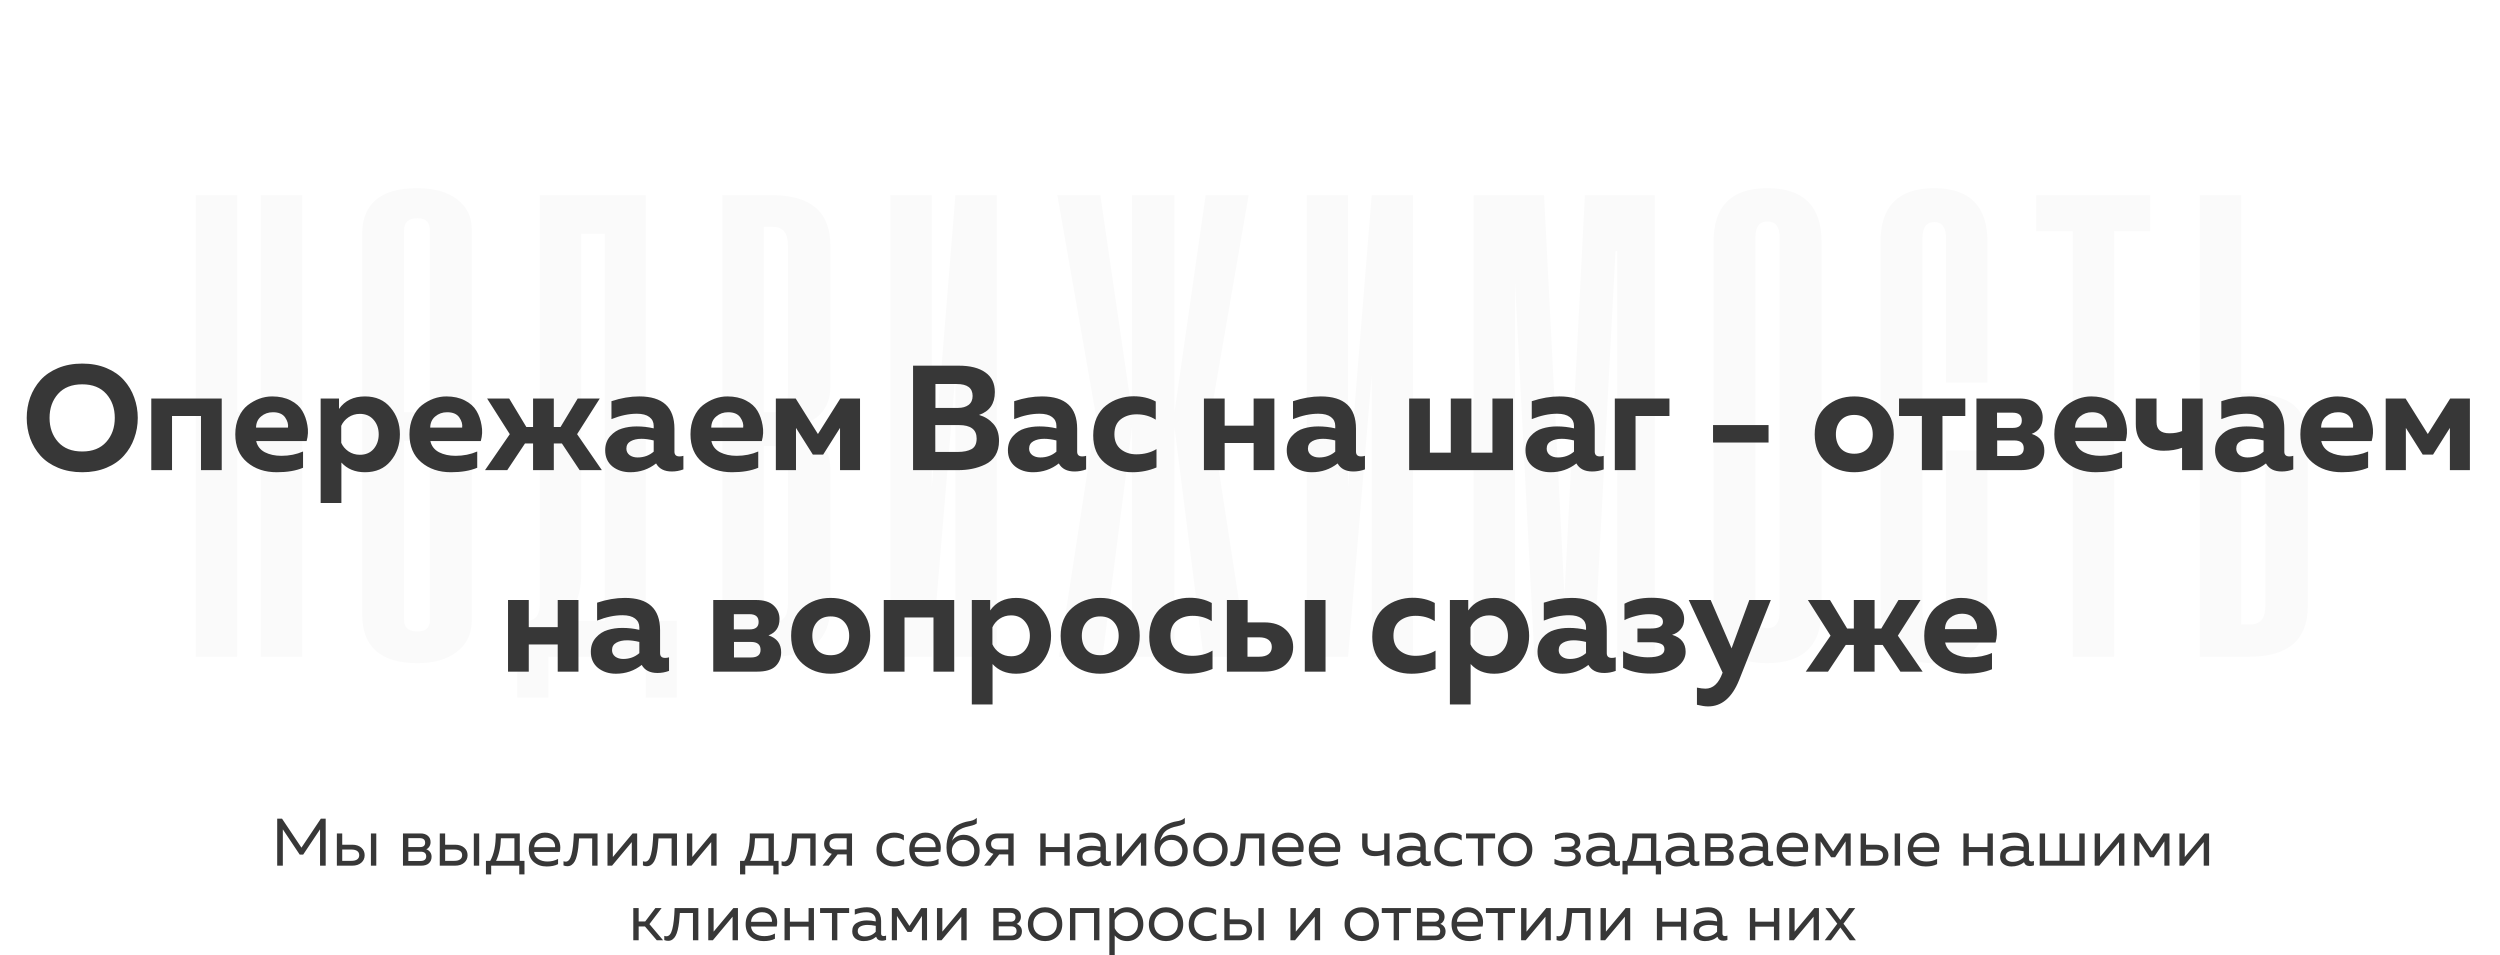 <?xml version="1.0" encoding="UTF-8"?> <svg xmlns="http://www.w3.org/2000/svg" width="335" height="128" viewBox="0 0 335 128" fill="none"> <path d="M34.944 88V60.352H31.776V88H26.232V26.152H31.776V55.168H34.944V26.152H40.488V88H34.944ZM57.605 61.72H63.221V83.104C63.221 84.928 62.549 86.344 61.205 87.352C59.909 88.36 58.157 88.864 55.949 88.864C51.005 88.864 48.533 86.68 48.533 82.312V31.336C48.533 29.368 49.133 27.856 50.333 26.8C51.581 25.744 53.429 25.216 55.877 25.216C58.181 25.216 59.981 25.72 61.277 26.728C62.573 27.736 63.221 29.08 63.221 30.76V59.056H54.149V83.104C54.149 84.112 54.749 84.616 55.949 84.616C57.053 84.616 57.605 84.112 57.605 83.104V61.72ZM57.605 30.832C57.605 29.776 57.053 29.248 55.949 29.248C54.749 29.248 54.149 29.776 54.149 30.832V55.24H57.605V30.832ZM86.524 93.472V88H73.492V93.472H69.316V83.176H70.612C71.764 83.176 72.34 82.408 72.34 80.872V26.152H86.524V83.176H90.7V93.472H86.524ZM81.052 31.336H77.884V76.912C77.884 79.984 76.876 82.072 74.86 83.176H81.052V31.336ZM96.798 88V26.152H103.422C108.654 26.152 111.27 28.408 111.27 32.92V51.784C111.27 54.904 109.422 56.776 105.726 57.4V57.616C109.422 58.048 111.27 59.8 111.27 62.872V81.232C111.27 85.744 108.654 88 103.422 88H96.798ZM105.582 32.848C105.582 31.216 104.91 30.4 103.566 30.4H102.342V55.24H103.566C104.91 55.24 105.582 54.424 105.582 52.792V32.848ZM105.582 62.152C105.582 60.568 104.91 59.776 103.566 59.776H102.342V83.392H103.566C104.91 83.392 105.582 82.576 105.582 80.944V62.152ZM128.024 88V50.272L124.856 88H119.312V26.152H124.856V65.32L128.024 26.152H133.568V88H128.024ZM161.269 88L157.381 57.256V88H151.693V57.256L147.733 88H141.901L146.869 55.744L141.685 26.152H147.445L151.693 55.24V26.152H157.381V55.24L161.557 26.152H167.317L162.205 55.744L167.173 88H161.269ZM183.81 88V50.272L180.642 88H175.098V26.152H180.642V65.32L183.81 26.152H189.354V88H183.81ZM216.695 88V58.12V33.64H216.479L213.599 88H205.607L202.799 33.64H203.015V58.12V88H197.471V26.152H206.903L209.639 79.792L212.375 26.152H221.735V88H216.695ZM229.616 32.416C229.616 27.616 232.016 25.216 236.816 25.216C241.664 25.216 244.088 27.616 244.088 32.416V81.664C244.088 86.464 241.664 88.864 236.816 88.864C232.016 88.864 229.616 86.464 229.616 81.664V32.416ZM238.472 31.768C238.472 30.376 237.92 29.68 236.816 29.68C235.76 29.68 235.232 30.376 235.232 31.768V82.024C235.232 83.464 235.76 84.184 236.816 84.184C237.92 84.184 238.472 83.44 238.472 81.952V31.768ZM260.774 60.352H266.318V81.664C266.318 86.464 263.942 88.864 259.19 88.864C254.39 88.864 251.99 86.464 251.99 81.664V32.416C251.99 27.616 254.39 25.216 259.19 25.216C263.942 25.216 266.318 27.616 266.318 32.416V51.28H260.774V31.984C260.774 30.496 260.246 29.752 259.19 29.752C258.134 29.752 257.606 30.496 257.606 31.984V81.88C257.606 83.416 258.134 84.184 259.19 84.184C260.246 84.184 260.774 83.416 260.774 81.88V60.352ZM277.749 88V30.976H272.853V26.152H288.117V30.976H283.293V88H277.749ZM294.77 88V26.152H300.314V52.648C303.674 52.648 306.002 53.176 307.298 54.232C308.594 55.288 309.242 57.064 309.242 59.56V81.232C309.242 85.744 306.626 88 301.394 88H294.77ZM303.554 59.56C303.554 57.928 302.882 57.112 301.538 57.112H300.314V83.68H301.538C302.882 83.68 303.554 82.864 303.554 81.232V59.56Z" fill="black" fill-opacity="0.02"></path> <path d="M42.994 109.7H43.642V116H42.886V111.131L40.627 114.515H40.159L37.9 111.131V116H37.144V109.7H37.792L40.393 113.588L42.994 109.7ZM47.191 116H45.139V111.68H45.859V113.192H47.191C47.707 113.192 48.115 113.324 48.415 113.588C48.715 113.852 48.865 114.188 48.865 114.596C48.865 115.004 48.715 115.34 48.415 115.604C48.115 115.868 47.707 116 47.191 116ZM45.859 113.84V115.352H47.101C47.425 115.352 47.677 115.289 47.857 115.163C48.043 115.037 48.136 114.848 48.136 114.596C48.136 114.344 48.043 114.155 47.857 114.029C47.677 113.903 47.425 113.84 47.101 113.84H45.859ZM50.422 116H49.702V111.68H50.422V116ZM56.437 116H53.998V111.68H56.365C56.755 111.68 57.073 111.782 57.319 111.986C57.571 112.19 57.697 112.478 57.697 112.85C57.697 113.066 57.643 113.261 57.535 113.435C57.427 113.609 57.289 113.732 57.121 113.804C57.319 113.87 57.487 113.99 57.625 114.164C57.763 114.338 57.832 114.551 57.832 114.803C57.832 115.169 57.712 115.46 57.472 115.676C57.238 115.892 56.893 116 56.437 116ZM54.718 114.128V115.37H56.338C56.854 115.37 57.112 115.166 57.112 114.758C57.112 114.338 56.863 114.128 56.365 114.128H54.718ZM54.718 112.31V113.507H56.293C56.743 113.507 56.968 113.312 56.968 112.922C56.968 112.7 56.902 112.544 56.77 112.454C56.638 112.358 56.479 112.31 56.293 112.31H54.718ZM60.981 116H58.929V111.68H59.649V113.192H60.981C61.497 113.192 61.905 113.324 62.205 113.588C62.505 113.852 62.655 114.188 62.655 114.596C62.655 115.004 62.505 115.34 62.205 115.604C61.905 115.868 61.497 116 60.981 116ZM59.649 113.84V115.352H60.891C61.215 115.352 61.467 115.289 61.647 115.163C61.833 115.037 61.926 114.848 61.926 114.596C61.926 114.344 61.833 114.155 61.647 114.029C61.467 113.903 61.215 113.84 60.891 113.84H59.649ZM64.212 116H63.492V111.68H64.212V116ZM65.817 117.17H65.115V115.352H65.691C66.201 114.452 66.447 113.228 66.429 111.68H69.651V115.352H70.281V117.17H69.579V116H65.817V117.17ZM67.122 112.328C67.092 113.51 66.876 114.518 66.474 115.352H68.931V112.328H67.122ZM70.857 113.84C70.857 113.132 71.073 112.577 71.505 112.175C71.943 111.773 72.444 111.572 73.008 111.572C73.536 111.572 73.971 111.704 74.313 111.968C74.661 112.232 74.889 112.559 74.997 112.949C75.105 113.333 75.111 113.735 75.015 114.155H71.577C71.619 114.581 71.808 114.902 72.144 115.118C72.48 115.334 72.885 115.442 73.359 115.442C73.887 115.442 74.361 115.325 74.781 115.091V115.793C74.379 116.003 73.869 116.108 73.251 116.108C72.567 116.108 71.997 115.913 71.541 115.523C71.085 115.133 70.857 114.572 70.857 113.84ZM74.376 113.525C74.394 113.399 74.385 113.267 74.349 113.129C74.313 112.991 74.247 112.853 74.151 112.715C74.061 112.577 73.92 112.463 73.728 112.373C73.536 112.283 73.311 112.238 73.053 112.238C72.663 112.238 72.324 112.352 72.036 112.58C71.754 112.808 71.601 113.123 71.577 113.525H74.376ZM77.597 112.346C77.567 112.82 77.531 113.234 77.489 113.588C77.447 113.942 77.387 114.284 77.309 114.614C77.231 114.938 77.135 115.202 77.021 115.406C76.913 115.61 76.775 115.772 76.607 115.892C76.439 116.012 76.247 116.072 76.031 116.072C75.857 116.072 75.683 116.039 75.509 115.973V115.406C75.605 115.442 75.701 115.46 75.797 115.46C76.157 115.46 76.418 115.145 76.58 114.515C76.748 113.879 76.853 112.934 76.895 111.68H80.072V116H79.352V112.346H77.597ZM82.014 116H81.402V111.68H82.122V114.839L84.768 111.68H85.38V116H84.66V112.841L82.014 116ZM88.241 112.346C88.211 112.82 88.175 113.234 88.133 113.588C88.091 113.942 88.031 114.284 87.953 114.614C87.875 114.938 87.779 115.202 87.665 115.406C87.557 115.61 87.419 115.772 87.251 115.892C87.083 116.012 86.891 116.072 86.675 116.072C86.501 116.072 86.327 116.039 86.153 115.973V115.406C86.249 115.442 86.345 115.46 86.441 115.46C86.801 115.46 87.062 115.145 87.224 114.515C87.392 113.879 87.497 112.934 87.539 111.68H90.716V116H89.996V112.346H88.241ZM92.658 116H92.046V111.68H92.766V114.839L95.412 111.68H96.024V116H95.304V112.841L92.658 116ZM99.866 117.17H99.164V115.352H99.74C100.25 114.452 100.496 113.228 100.478 111.68H103.7V115.352H104.33V117.17H103.628V116H99.866V117.17ZM101.171 112.328C101.141 113.51 100.925 114.518 100.523 115.352H102.98V112.328H101.171ZM106.821 112.346C106.791 112.82 106.755 113.234 106.713 113.588C106.671 113.942 106.611 114.284 106.533 114.614C106.455 114.938 106.359 115.202 106.245 115.406C106.137 115.61 105.999 115.772 105.831 115.892C105.663 116.012 105.471 116.072 105.255 116.072C105.081 116.072 104.907 116.039 104.733 115.973V115.406C104.829 115.442 104.925 115.46 105.021 115.46C105.381 115.46 105.642 115.145 105.804 114.515C105.972 113.879 106.077 112.934 106.119 111.68H109.296V116H108.576V112.346H106.821ZM111.058 116H110.212L111.463 114.416C111.133 114.32 110.878 114.152 110.698 113.912C110.518 113.672 110.428 113.396 110.428 113.084C110.428 112.688 110.572 112.355 110.86 112.085C111.148 111.815 111.544 111.68 112.048 111.68H114.172V116H113.452V114.488H112.237L111.058 116ZM111.4 112.526C111.232 112.658 111.148 112.844 111.148 113.084C111.148 113.324 111.232 113.51 111.4 113.642C111.574 113.774 111.811 113.84 112.111 113.84H113.452V112.328H112.111C111.811 112.328 111.574 112.394 111.4 112.526ZM117.448 113.858C117.448 113.48 117.517 113.141 117.655 112.841C117.793 112.541 117.973 112.301 118.195 112.121C118.423 111.941 118.672 111.806 118.942 111.716C119.218 111.62 119.5 111.572 119.788 111.572C120.322 111.572 120.766 111.689 121.12 111.923V112.625C120.79 112.367 120.376 112.238 119.878 112.238C119.41 112.238 119.008 112.373 118.672 112.643C118.336 112.913 118.168 113.312 118.168 113.84C118.168 114.362 118.333 114.761 118.663 115.037C118.999 115.307 119.398 115.442 119.86 115.442C120.34 115.442 120.775 115.325 121.165 115.091V115.811C120.757 116.009 120.289 116.108 119.761 116.108C119.137 116.108 118.594 115.913 118.132 115.523C117.676 115.133 117.448 114.578 117.448 113.858ZM121.843 113.84C121.843 113.132 122.059 112.577 122.491 112.175C122.929 111.773 123.43 111.572 123.994 111.572C124.522 111.572 124.957 111.704 125.299 111.968C125.647 112.232 125.875 112.559 125.983 112.949C126.091 113.333 126.097 113.735 126.001 114.155H122.563C122.605 114.581 122.794 114.902 123.13 115.118C123.466 115.334 123.871 115.442 124.345 115.442C124.873 115.442 125.347 115.325 125.767 115.091V115.793C125.365 116.003 124.855 116.108 124.237 116.108C123.553 116.108 122.983 115.913 122.527 115.523C122.071 115.133 121.843 114.572 121.843 113.84ZM125.362 113.525C125.38 113.399 125.371 113.267 125.335 113.129C125.299 112.991 125.233 112.853 125.137 112.715C125.047 112.577 124.906 112.463 124.714 112.373C124.522 112.283 124.297 112.238 124.039 112.238C123.649 112.238 123.31 112.352 123.022 112.58C122.74 112.808 122.587 113.123 122.563 113.525H125.362ZM131.274 113.966C131.274 114.632 131.07 115.157 130.662 115.541C130.26 115.919 129.729 116.108 129.069 116.108C128.397 116.108 127.854 115.886 127.44 115.442C127.032 114.998 126.828 114.377 126.828 113.579C126.828 112.883 126.948 112.283 127.188 111.779C127.428 111.275 127.752 110.897 128.16 110.645C128.436 110.477 128.721 110.345 129.015 110.249C129.315 110.147 129.561 110.084 129.753 110.06C129.951 110.036 130.155 109.988 130.365 109.916C130.575 109.838 130.749 109.73 130.887 109.592V110.348C130.719 110.468 130.512 110.558 130.266 110.618C130.02 110.672 129.747 110.738 129.447 110.816C129.147 110.894 128.859 111.014 128.583 111.176C128.313 111.338 128.103 111.542 127.953 111.788C127.803 112.034 127.671 112.328 127.557 112.67C127.713 112.43 127.935 112.235 128.223 112.085C128.511 111.935 128.82 111.86 129.15 111.86C129.732 111.86 130.23 112.055 130.644 112.445C131.064 112.835 131.274 113.342 131.274 113.966ZM127.548 113.984C127.548 114.398 127.686 114.743 127.962 115.019C128.238 115.289 128.601 115.424 129.051 115.424C129.513 115.424 129.879 115.289 130.149 115.019C130.419 114.749 130.554 114.404 130.554 113.984C130.554 113.564 130.419 113.219 130.149 112.949C129.879 112.679 129.513 112.544 129.051 112.544C128.619 112.544 128.259 112.691 127.971 112.985C127.689 113.273 127.548 113.606 127.548 113.984ZM132.714 116H131.868L133.119 114.416C132.789 114.32 132.534 114.152 132.354 113.912C132.174 113.672 132.084 113.396 132.084 113.084C132.084 112.688 132.228 112.355 132.516 112.085C132.804 111.815 133.2 111.68 133.704 111.68H135.828V116H135.108V114.488H133.893L132.714 116ZM133.056 112.526C132.888 112.658 132.804 112.844 132.804 113.084C132.804 113.324 132.888 113.51 133.056 113.642C133.23 113.774 133.467 113.84 133.767 113.84H135.108V112.328H133.767C133.467 112.328 133.23 112.394 133.056 112.526ZM140.121 116H139.401V111.68H140.121V113.507H142.623V111.68H143.343V116H142.623V114.173H140.121V116ZM148.185 115.1C148.185 115.322 148.296 115.433 148.518 115.433C148.614 115.433 148.725 115.412 148.851 115.37V115.955C148.671 116.021 148.491 116.054 148.311 116.054C147.897 116.054 147.633 115.88 147.519 115.532C147.057 115.916 146.496 116.108 145.836 116.108C145.416 116.108 145.056 115.997 144.756 115.775C144.462 115.547 144.315 115.22 144.315 114.794C144.315 114.284 144.504 113.915 144.882 113.687C145.266 113.453 145.728 113.336 146.268 113.336C146.664 113.336 147.063 113.381 147.465 113.471V113.318C147.465 112.988 147.357 112.727 147.141 112.535C146.925 112.337 146.622 112.238 146.232 112.238C145.686 112.238 145.161 112.346 144.657 112.562V111.86C145.221 111.668 145.77 111.572 146.304 111.572C146.892 111.572 147.351 111.731 147.681 112.049C148.017 112.361 148.185 112.814 148.185 113.408V115.1ZM145.053 114.758C145.053 114.998 145.143 115.181 145.323 115.307C145.509 115.427 145.731 115.487 145.989 115.487C146.583 115.487 147.075 115.277 147.465 114.857V114.065C147.057 113.981 146.691 113.939 146.367 113.939C146.001 113.939 145.689 114.005 145.431 114.137C145.179 114.263 145.053 114.47 145.053 114.758ZM150.235 116H149.623V111.68H150.343V114.839L152.989 111.68H153.601V116H152.881V112.841L150.235 116ZM159.153 113.966C159.153 114.632 158.949 115.157 158.541 115.541C158.139 115.919 157.608 116.108 156.948 116.108C156.276 116.108 155.733 115.886 155.319 115.442C154.911 114.998 154.707 114.377 154.707 113.579C154.707 112.883 154.827 112.283 155.067 111.779C155.307 111.275 155.631 110.897 156.039 110.645C156.315 110.477 156.6 110.345 156.894 110.249C157.194 110.147 157.44 110.084 157.632 110.06C157.83 110.036 158.034 109.988 158.244 109.916C158.454 109.838 158.628 109.73 158.766 109.592V110.348C158.598 110.468 158.391 110.558 158.145 110.618C157.899 110.672 157.626 110.738 157.326 110.816C157.026 110.894 156.738 111.014 156.462 111.176C156.192 111.338 155.982 111.542 155.832 111.788C155.682 112.034 155.55 112.328 155.436 112.67C155.592 112.43 155.814 112.235 156.102 112.085C156.39 111.935 156.699 111.86 157.029 111.86C157.611 111.86 158.109 112.055 158.523 112.445C158.943 112.835 159.153 113.342 159.153 113.966ZM155.427 113.984C155.427 114.398 155.565 114.743 155.841 115.019C156.117 115.289 156.48 115.424 156.93 115.424C157.392 115.424 157.758 115.289 158.028 115.019C158.298 114.749 158.433 114.404 158.433 113.984C158.433 113.564 158.298 113.219 158.028 112.949C157.758 112.679 157.392 112.544 156.93 112.544C156.498 112.544 156.138 112.691 155.85 112.985C155.568 113.273 155.427 113.606 155.427 113.984ZM160.583 115.505C160.127 115.097 159.899 114.542 159.899 113.84C159.899 113.138 160.127 112.586 160.583 112.184C161.039 111.776 161.579 111.572 162.203 111.572C162.833 111.572 163.373 111.776 163.823 112.184C164.279 112.586 164.507 113.138 164.507 113.84C164.507 114.542 164.279 115.097 163.823 115.505C163.373 115.907 162.833 116.108 162.203 116.108C161.579 116.108 161.039 115.907 160.583 115.505ZM163.337 115.001C163.637 114.713 163.787 114.326 163.787 113.84C163.787 113.354 163.637 112.97 163.337 112.688C163.037 112.4 162.659 112.256 162.203 112.256C161.747 112.256 161.369 112.4 161.069 112.688C160.769 112.97 160.619 113.354 160.619 113.84C160.619 114.326 160.769 114.713 161.069 115.001C161.369 115.283 161.747 115.424 162.203 115.424C162.659 115.424 163.037 115.283 163.337 115.001ZM166.956 112.346C166.926 112.82 166.89 113.234 166.848 113.588C166.806 113.942 166.746 114.284 166.668 114.614C166.59 114.938 166.494 115.202 166.38 115.406C166.272 115.61 166.134 115.772 165.966 115.892C165.798 116.012 165.606 116.072 165.39 116.072C165.216 116.072 165.042 116.039 164.868 115.973V115.406C164.964 115.442 165.06 115.46 165.156 115.46C165.516 115.46 165.777 115.145 165.939 114.515C166.107 113.879 166.212 112.934 166.254 111.68H169.431V116H168.711V112.346H166.956ZM170.464 113.84C170.464 113.132 170.68 112.577 171.112 112.175C171.55 111.773 172.051 111.572 172.615 111.572C173.143 111.572 173.578 111.704 173.92 111.968C174.268 112.232 174.496 112.559 174.604 112.949C174.712 113.333 174.718 113.735 174.622 114.155H171.184C171.226 114.581 171.415 114.902 171.751 115.118C172.087 115.334 172.492 115.442 172.966 115.442C173.494 115.442 173.968 115.325 174.388 115.091V115.793C173.986 116.003 173.476 116.108 172.858 116.108C172.174 116.108 171.604 115.913 171.148 115.523C170.692 115.133 170.464 114.572 170.464 113.84ZM173.983 113.525C174.001 113.399 173.992 113.267 173.956 113.129C173.92 112.991 173.854 112.853 173.758 112.715C173.668 112.577 173.527 112.463 173.335 112.373C173.143 112.283 172.918 112.238 172.66 112.238C172.27 112.238 171.931 112.352 171.643 112.58C171.361 112.808 171.208 113.123 171.184 113.525H173.983ZM175.377 113.84C175.377 113.132 175.593 112.577 176.025 112.175C176.463 111.773 176.964 111.572 177.528 111.572C178.056 111.572 178.491 111.704 178.833 111.968C179.181 112.232 179.409 112.559 179.517 112.949C179.625 113.333 179.631 113.735 179.535 114.155H176.097C176.139 114.581 176.328 114.902 176.664 115.118C177 115.334 177.405 115.442 177.879 115.442C178.407 115.442 178.881 115.325 179.301 115.091V115.793C178.899 116.003 178.389 116.108 177.771 116.108C177.087 116.108 176.517 115.913 176.061 115.523C175.605 115.133 175.377 114.572 175.377 113.84ZM178.896 113.525C178.914 113.399 178.905 113.267 178.869 113.129C178.833 112.991 178.767 112.853 178.671 112.715C178.581 112.577 178.44 112.463 178.248 112.373C178.056 112.283 177.831 112.238 177.573 112.238C177.183 112.238 176.844 112.352 176.556 112.58C176.274 112.808 176.121 113.123 176.097 113.525H178.896ZM186.203 116H185.483V114.497C185.093 114.647 184.664 114.722 184.196 114.722C183.68 114.722 183.272 114.593 182.972 114.335C182.678 114.077 182.531 113.69 182.531 113.174V111.68H183.251V113.12C183.251 113.468 183.347 113.711 183.539 113.849C183.737 113.987 184.028 114.056 184.412 114.056C184.814 114.056 185.171 113.993 185.483 113.867V111.68H186.203V116ZM191.049 115.1C191.049 115.322 191.16 115.433 191.382 115.433C191.478 115.433 191.589 115.412 191.715 115.37V115.955C191.535 116.021 191.355 116.054 191.175 116.054C190.761 116.054 190.497 115.88 190.383 115.532C189.921 115.916 189.36 116.108 188.7 116.108C188.28 116.108 187.92 115.997 187.62 115.775C187.326 115.547 187.179 115.22 187.179 114.794C187.179 114.284 187.368 113.915 187.746 113.687C188.13 113.453 188.592 113.336 189.132 113.336C189.528 113.336 189.927 113.381 190.329 113.471V113.318C190.329 112.988 190.221 112.727 190.005 112.535C189.789 112.337 189.486 112.238 189.096 112.238C188.55 112.238 188.025 112.346 187.521 112.562V111.86C188.085 111.668 188.634 111.572 189.168 111.572C189.756 111.572 190.215 111.731 190.545 112.049C190.881 112.361 191.049 112.814 191.049 113.408V115.1ZM187.917 114.758C187.917 114.998 188.007 115.181 188.187 115.307C188.373 115.427 188.595 115.487 188.853 115.487C189.447 115.487 189.939 115.277 190.329 114.857V114.065C189.921 113.981 189.555 113.939 189.231 113.939C188.865 113.939 188.553 114.005 188.295 114.137C188.043 114.263 187.917 114.47 187.917 114.758ZM192.19 113.858C192.19 113.48 192.259 113.141 192.397 112.841C192.535 112.541 192.715 112.301 192.937 112.121C193.165 111.941 193.414 111.806 193.684 111.716C193.96 111.62 194.242 111.572 194.53 111.572C195.064 111.572 195.508 111.689 195.862 111.923V112.625C195.532 112.367 195.118 112.238 194.62 112.238C194.152 112.238 193.75 112.373 193.414 112.643C193.078 112.913 192.91 113.312 192.91 113.84C192.91 114.362 193.075 114.761 193.405 115.037C193.741 115.307 194.14 115.442 194.602 115.442C195.082 115.442 195.517 115.325 195.907 115.091V115.811C195.499 116.009 195.031 116.108 194.503 116.108C193.879 116.108 193.336 115.913 192.874 115.523C192.418 115.133 192.19 114.578 192.19 113.858ZM198.761 116H198.041V112.346H196.448V111.68H200.345V112.346H198.761V116ZM201.408 115.505C200.952 115.097 200.724 114.542 200.724 113.84C200.724 113.138 200.952 112.586 201.408 112.184C201.864 111.776 202.404 111.572 203.028 111.572C203.658 111.572 204.198 111.776 204.648 112.184C205.104 112.586 205.332 113.138 205.332 113.84C205.332 114.542 205.104 115.097 204.648 115.505C204.198 115.907 203.658 116.108 203.028 116.108C202.404 116.108 201.864 115.907 201.408 115.505ZM204.162 115.001C204.462 114.713 204.612 114.326 204.612 113.84C204.612 113.354 204.462 112.97 204.162 112.688C203.862 112.4 203.484 112.256 203.028 112.256C202.572 112.256 202.194 112.4 201.894 112.688C201.594 112.97 201.444 113.354 201.444 113.84C201.444 114.326 201.594 114.713 201.894 115.001C202.194 115.283 202.572 115.424 203.028 115.424C203.484 115.424 203.862 115.283 204.162 115.001ZM211.837 114.839C211.837 115.241 211.663 115.553 211.315 115.775C210.973 115.997 210.499 116.108 209.893 116.108C209.287 116.108 208.756 115.997 208.3 115.775V115.091C208.738 115.325 209.239 115.442 209.803 115.442C210.679 115.442 211.117 115.214 211.117 114.758C211.117 114.344 210.799 114.137 210.163 114.137H209.218V113.471H210.163C210.739 113.471 211.027 113.285 211.027 112.913C211.027 112.685 210.919 112.514 210.703 112.4C210.487 112.286 210.199 112.229 209.839 112.229C209.317 112.229 208.828 112.343 208.372 112.571V111.896C208.858 111.674 209.374 111.563 209.92 111.563C210.508 111.563 210.958 111.677 211.27 111.905C211.588 112.127 211.747 112.43 211.747 112.814C211.747 113.072 211.675 113.285 211.531 113.453C211.387 113.621 211.192 113.732 210.946 113.786C211.204 113.852 211.417 113.978 211.585 114.164C211.753 114.35 211.837 114.575 211.837 114.839ZM216.405 115.1C216.405 115.322 216.516 115.433 216.738 115.433C216.834 115.433 216.945 115.412 217.071 115.37V115.955C216.891 116.021 216.711 116.054 216.531 116.054C216.117 116.054 215.853 115.88 215.739 115.532C215.277 115.916 214.716 116.108 214.056 116.108C213.636 116.108 213.276 115.997 212.976 115.775C212.682 115.547 212.535 115.22 212.535 114.794C212.535 114.284 212.724 113.915 213.102 113.687C213.486 113.453 213.948 113.336 214.488 113.336C214.884 113.336 215.283 113.381 215.685 113.471V113.318C215.685 112.988 215.577 112.727 215.361 112.535C215.145 112.337 214.842 112.238 214.452 112.238C213.906 112.238 213.381 112.346 212.877 112.562V111.86C213.441 111.668 213.99 111.572 214.524 111.572C215.112 111.572 215.571 111.731 215.901 112.049C216.237 112.361 216.405 112.814 216.405 113.408V115.1ZM213.273 114.758C213.273 114.998 213.363 115.181 213.543 115.307C213.729 115.427 213.951 115.487 214.209 115.487C214.803 115.487 215.295 115.277 215.685 114.857V114.065C215.277 113.981 214.911 113.939 214.587 113.939C214.221 113.939 213.909 114.005 213.651 114.137C213.399 114.263 213.273 114.47 213.273 114.758ZM218.114 117.17H217.412V115.352H217.988C218.498 114.452 218.744 113.228 218.726 111.68H221.948V115.352H222.578V117.17H221.876V116H218.114V117.17ZM219.419 112.328C219.389 113.51 219.173 114.518 218.771 115.352H221.228V112.328H219.419ZM227.049 115.1C227.049 115.322 227.16 115.433 227.382 115.433C227.478 115.433 227.589 115.412 227.715 115.37V115.955C227.535 116.021 227.355 116.054 227.175 116.054C226.761 116.054 226.497 115.88 226.383 115.532C225.921 115.916 225.36 116.108 224.7 116.108C224.28 116.108 223.92 115.997 223.62 115.775C223.326 115.547 223.179 115.22 223.179 114.794C223.179 114.284 223.368 113.915 223.746 113.687C224.13 113.453 224.592 113.336 225.132 113.336C225.528 113.336 225.927 113.381 226.329 113.471V113.318C226.329 112.988 226.221 112.727 226.005 112.535C225.789 112.337 225.486 112.238 225.096 112.238C224.55 112.238 224.025 112.346 223.521 112.562V111.86C224.085 111.668 224.634 111.572 225.168 111.572C225.756 111.572 226.215 111.731 226.545 112.049C226.881 112.361 227.049 112.814 227.049 113.408V115.1ZM223.917 114.758C223.917 114.998 224.007 115.181 224.187 115.307C224.373 115.427 224.595 115.487 224.853 115.487C225.447 115.487 225.939 115.277 226.329 114.857V114.065C225.921 113.981 225.555 113.939 225.231 113.939C224.865 113.939 224.553 114.005 224.295 114.137C224.043 114.263 223.917 114.47 223.917 114.758ZM230.926 116H228.487V111.68H230.854C231.244 111.68 231.562 111.782 231.808 111.986C232.06 112.19 232.186 112.478 232.186 112.85C232.186 113.066 232.132 113.261 232.024 113.435C231.916 113.609 231.778 113.732 231.61 113.804C231.808 113.87 231.976 113.99 232.114 114.164C232.252 114.338 232.321 114.551 232.321 114.803C232.321 115.169 232.201 115.46 231.961 115.676C231.727 115.892 231.382 116 230.926 116ZM229.207 114.128V115.37H230.827C231.343 115.37 231.601 115.166 231.601 114.758C231.601 114.338 231.352 114.128 230.854 114.128H229.207ZM229.207 112.31V113.507H230.782C231.232 113.507 231.457 113.312 231.457 112.922C231.457 112.7 231.391 112.544 231.259 112.454C231.127 112.358 230.968 112.31 230.782 112.31H229.207ZM236.928 115.1C236.928 115.322 237.039 115.433 237.261 115.433C237.357 115.433 237.468 115.412 237.594 115.37V115.955C237.414 116.021 237.234 116.054 237.054 116.054C236.64 116.054 236.376 115.88 236.262 115.532C235.8 115.916 235.239 116.108 234.579 116.108C234.159 116.108 233.799 115.997 233.499 115.775C233.205 115.547 233.058 115.22 233.058 114.794C233.058 114.284 233.247 113.915 233.625 113.687C234.009 113.453 234.471 113.336 235.011 113.336C235.407 113.336 235.806 113.381 236.208 113.471V113.318C236.208 112.988 236.1 112.727 235.884 112.535C235.668 112.337 235.365 112.238 234.975 112.238C234.429 112.238 233.904 112.346 233.4 112.562V111.86C233.964 111.668 234.513 111.572 235.047 111.572C235.635 111.572 236.094 111.731 236.424 112.049C236.76 112.361 236.928 112.814 236.928 113.408V115.1ZM233.796 114.758C233.796 114.998 233.886 115.181 234.066 115.307C234.252 115.427 234.474 115.487 234.732 115.487C235.326 115.487 235.818 115.277 236.208 114.857V114.065C235.8 113.981 235.434 113.939 235.11 113.939C234.744 113.939 234.432 114.005 234.174 114.137C233.922 114.263 233.796 114.47 233.796 114.758ZM238.069 113.84C238.069 113.132 238.285 112.577 238.717 112.175C239.155 111.773 239.656 111.572 240.22 111.572C240.748 111.572 241.183 111.704 241.525 111.968C241.873 112.232 242.101 112.559 242.209 112.949C242.317 113.333 242.323 113.735 242.227 114.155H238.789C238.831 114.581 239.02 114.902 239.356 115.118C239.692 115.334 240.097 115.442 240.571 115.442C241.099 115.442 241.573 115.325 241.993 115.091V115.793C241.591 116.003 241.081 116.108 240.463 116.108C239.779 116.108 239.209 115.913 238.753 115.523C238.297 115.133 238.069 114.572 238.069 113.84ZM241.588 113.525C241.606 113.399 241.597 113.267 241.561 113.129C241.525 112.991 241.459 112.853 241.363 112.715C241.273 112.577 241.132 112.463 240.94 112.373C240.748 112.283 240.523 112.238 240.265 112.238C239.875 112.238 239.536 112.352 239.248 112.58C238.966 112.808 238.813 113.123 238.789 113.525H241.588ZM243.963 116H243.279V111.68H244.062L245.637 114.074L247.212 111.68H247.995V116H247.311V112.742L245.907 114.875H245.367L243.963 112.742V116ZM251.378 116H249.326V111.68H250.046V113.192H251.378C251.894 113.192 252.302 113.324 252.602 113.588C252.902 113.852 253.052 114.188 253.052 114.596C253.052 115.004 252.902 115.34 252.602 115.604C252.302 115.868 251.894 116 251.378 116ZM250.046 113.84V115.352H251.288C251.612 115.352 251.864 115.289 252.044 115.163C252.23 115.037 252.323 114.848 252.323 114.596C252.323 114.344 252.23 114.155 252.044 114.029C251.864 113.903 251.612 113.84 251.288 113.84H250.046ZM254.609 116H253.889V111.68H254.609V116ZM255.647 113.84C255.647 113.132 255.863 112.577 256.295 112.175C256.733 111.773 257.234 111.572 257.798 111.572C258.326 111.572 258.761 111.704 259.103 111.968C259.451 112.232 259.679 112.559 259.787 112.949C259.895 113.333 259.901 113.735 259.805 114.155H256.367C256.409 114.581 256.598 114.902 256.934 115.118C257.27 115.334 257.675 115.442 258.149 115.442C258.677 115.442 259.151 115.325 259.571 115.091V115.793C259.169 116.003 258.659 116.108 258.041 116.108C257.357 116.108 256.787 115.913 256.331 115.523C255.875 115.133 255.647 114.572 255.647 113.84ZM259.166 113.525C259.184 113.399 259.175 113.267 259.139 113.129C259.103 112.991 259.037 112.853 258.941 112.715C258.851 112.577 258.71 112.463 258.518 112.373C258.326 112.283 258.101 112.238 257.843 112.238C257.453 112.238 257.114 112.352 256.826 112.58C256.544 112.808 256.391 113.123 256.367 113.525H259.166ZM263.819 116H263.099V111.68H263.819V113.507H266.321V111.68H267.041V116H266.321V114.173H263.819V116ZM271.882 115.1C271.882 115.322 271.993 115.433 272.215 115.433C272.311 115.433 272.422 115.412 272.548 115.37V115.955C272.368 116.021 272.188 116.054 272.008 116.054C271.594 116.054 271.33 115.88 271.216 115.532C270.754 115.916 270.193 116.108 269.533 116.108C269.113 116.108 268.753 115.997 268.453 115.775C268.159 115.547 268.012 115.22 268.012 114.794C268.012 114.284 268.201 113.915 268.579 113.687C268.963 113.453 269.425 113.336 269.965 113.336C270.361 113.336 270.76 113.381 271.162 113.471V113.318C271.162 112.988 271.054 112.727 270.838 112.535C270.622 112.337 270.319 112.238 269.929 112.238C269.383 112.238 268.858 112.346 268.354 112.562V111.86C268.918 111.668 269.467 111.572 270.001 111.572C270.589 111.572 271.048 111.731 271.378 112.049C271.714 112.361 271.882 112.814 271.882 113.408V115.1ZM268.75 114.758C268.75 114.998 268.84 115.181 269.02 115.307C269.206 115.427 269.428 115.487 269.686 115.487C270.28 115.487 270.772 115.277 271.162 114.857V114.065C270.754 113.981 270.388 113.939 270.064 113.939C269.698 113.939 269.386 114.005 269.128 114.137C268.876 114.263 268.75 114.47 268.75 114.758ZM279.35 116H273.32V111.68H274.04V115.334H275.975V111.68H276.695V115.334H278.63V111.68H279.35V116ZM281.298 116H280.686V111.68H281.406V114.839L284.052 111.68H284.664V116H283.944V112.841L281.298 116ZM286.678 116H285.994V111.68H286.777L288.352 114.074L289.927 111.68H290.71V116H290.026V112.742L288.622 114.875H288.082L286.678 112.742V116ZM292.653 116H292.041V111.68H292.761V114.839L295.407 111.68H296.019V116H295.299V112.841L292.653 116ZM85.581 126H84.861V121.68H85.581V123.48H86.454L87.822 121.68H88.659L87.021 123.831L88.857 126H88.011L86.427 124.146H85.581V126ZM91.102 122.346C91.072 122.82 91.036 123.234 90.994 123.588C90.952 123.942 90.892 124.284 90.814 124.614C90.736 124.938 90.64 125.202 90.526 125.406C90.418 125.61 90.28 125.772 90.112 125.892C89.944 126.012 89.752 126.072 89.536 126.072C89.362 126.072 89.188 126.039 89.014 125.973V125.406C89.11 125.442 89.206 125.46 89.302 125.46C89.662 125.46 89.923 125.145 90.085 124.515C90.253 123.879 90.358 122.934 90.4 121.68H93.577V126H92.857V122.346H91.102ZM95.519 126H94.907V121.68H95.627V124.839L98.273 121.68H98.885V126H98.165V122.841L95.519 126ZM99.918 123.84C99.918 123.132 100.134 122.577 100.566 122.175C101.004 121.773 101.505 121.572 102.069 121.572C102.597 121.572 103.032 121.704 103.374 121.968C103.722 122.232 103.95 122.559 104.058 122.949C104.166 123.333 104.172 123.735 104.076 124.155H100.638C100.68 124.581 100.869 124.902 101.205 125.118C101.541 125.334 101.946 125.442 102.42 125.442C102.948 125.442 103.422 125.325 103.842 125.091V125.793C103.44 126.003 102.93 126.108 102.312 126.108C101.628 126.108 101.058 125.913 100.602 125.523C100.146 125.133 99.918 124.572 99.918 123.84ZM103.437 123.525C103.455 123.399 103.446 123.267 103.41 123.129C103.374 122.991 103.308 122.853 103.212 122.715C103.122 122.577 102.981 122.463 102.789 122.373C102.597 122.283 102.372 122.238 102.114 122.238C101.724 122.238 101.385 122.352 101.097 122.58C100.815 122.808 100.662 123.123 100.638 123.525H103.437ZM105.848 126H105.128V121.68H105.848V123.507H108.35V121.68H109.07V126H108.35V124.173H105.848V126ZM112.202 126H111.482V122.346H109.889V121.68H113.786V122.346H112.202V126ZM118.069 125.1C118.069 125.322 118.18 125.433 118.402 125.433C118.498 125.433 118.609 125.412 118.735 125.37V125.955C118.555 126.021 118.375 126.054 118.195 126.054C117.781 126.054 117.517 125.88 117.403 125.532C116.941 125.916 116.38 126.108 115.72 126.108C115.3 126.108 114.94 125.997 114.64 125.775C114.346 125.547 114.199 125.22 114.199 124.794C114.199 124.284 114.388 123.915 114.766 123.687C115.15 123.453 115.612 123.336 116.152 123.336C116.548 123.336 116.947 123.381 117.349 123.471V123.318C117.349 122.988 117.241 122.727 117.025 122.535C116.809 122.337 116.506 122.238 116.116 122.238C115.57 122.238 115.045 122.346 114.541 122.562V121.86C115.105 121.668 115.654 121.572 116.188 121.572C116.776 121.572 117.235 121.731 117.565 122.049C117.901 122.361 118.069 122.814 118.069 123.408V125.1ZM114.937 124.758C114.937 124.998 115.027 125.181 115.207 125.307C115.393 125.427 115.615 125.487 115.873 125.487C116.467 125.487 116.959 125.277 117.349 124.857V124.065C116.941 123.981 116.575 123.939 116.251 123.939C115.885 123.939 115.573 124.005 115.315 124.137C115.063 124.263 114.937 124.47 114.937 124.758ZM120.191 126H119.507V121.68H120.29L121.865 124.074L123.44 121.68H124.223V126H123.539V122.742L122.135 124.875H121.595L120.191 122.742V126ZM126.166 126H125.554V121.68H126.274V124.839L128.92 121.68H129.532V126H128.812V122.841L126.166 126ZM135.543 126H133.104V121.68H135.471C135.861 121.68 136.179 121.782 136.425 121.986C136.677 122.19 136.803 122.478 136.803 122.85C136.803 123.066 136.749 123.261 136.641 123.435C136.533 123.609 136.395 123.732 136.227 123.804C136.425 123.87 136.593 123.99 136.731 124.164C136.869 124.338 136.938 124.551 136.938 124.803C136.938 125.169 136.818 125.46 136.578 125.676C136.344 125.892 135.999 126 135.543 126ZM133.824 124.128V125.37H135.444C135.96 125.37 136.218 125.166 136.218 124.758C136.218 124.338 135.969 124.128 135.471 124.128H133.824ZM133.824 122.31V123.507H135.399C135.849 123.507 136.074 123.312 136.074 122.922C136.074 122.7 136.008 122.544 135.876 122.454C135.744 122.358 135.585 122.31 135.399 122.31H133.824ZM138.422 125.505C137.966 125.097 137.738 124.542 137.738 123.84C137.738 123.138 137.966 122.586 138.422 122.184C138.878 121.776 139.418 121.572 140.042 121.572C140.672 121.572 141.212 121.776 141.662 122.184C142.118 122.586 142.346 123.138 142.346 123.84C142.346 124.542 142.118 125.097 141.662 125.505C141.212 125.907 140.672 126.108 140.042 126.108C139.418 126.108 138.878 125.907 138.422 125.505ZM141.176 125.001C141.476 124.713 141.626 124.326 141.626 123.84C141.626 123.354 141.476 122.97 141.176 122.688C140.876 122.4 140.498 122.256 140.042 122.256C139.586 122.256 139.208 122.4 138.908 122.688C138.608 122.97 138.458 123.354 138.458 123.84C138.458 124.326 138.608 124.713 138.908 125.001C139.208 125.283 139.586 125.424 140.042 125.424C140.498 125.424 140.876 125.283 141.176 125.001ZM144.098 126H143.378V121.68H147.32V126H146.6V122.346H144.098V126ZM149.3 122.4C149.786 121.848 150.368 121.572 151.046 121.572C151.664 121.572 152.177 121.788 152.585 122.22C152.999 122.652 153.206 123.192 153.206 123.84C153.206 124.488 152.999 125.028 152.585 125.46C152.177 125.892 151.664 126.108 151.046 126.108C150.362 126.108 149.804 125.856 149.372 125.352V127.98H148.652V121.68H149.3V122.4ZM152.045 125.001C152.339 124.707 152.486 124.32 152.486 123.84C152.486 123.36 152.339 122.973 152.045 122.679C151.757 122.385 151.397 122.238 150.965 122.238C150.599 122.238 150.275 122.34 149.993 122.544C149.711 122.748 149.504 123 149.372 123.3V124.38C149.504 124.68 149.711 124.932 149.993 125.136C150.275 125.34 150.599 125.442 150.965 125.442C151.397 125.442 151.757 125.295 152.045 125.001ZM154.629 125.505C154.173 125.097 153.945 124.542 153.945 123.84C153.945 123.138 154.173 122.586 154.629 122.184C155.085 121.776 155.625 121.572 156.249 121.572C156.879 121.572 157.419 121.776 157.869 122.184C158.325 122.586 158.553 123.138 158.553 123.84C158.553 124.542 158.325 125.097 157.869 125.505C157.419 125.907 156.879 126.108 156.249 126.108C155.625 126.108 155.085 125.907 154.629 125.505ZM157.383 125.001C157.683 124.713 157.833 124.326 157.833 123.84C157.833 123.354 157.683 122.97 157.383 122.688C157.083 122.4 156.705 122.256 156.249 122.256C155.793 122.256 155.415 122.4 155.115 122.688C154.815 122.97 154.665 123.354 154.665 123.84C154.665 124.326 154.815 124.713 155.115 125.001C155.415 125.283 155.793 125.424 156.249 125.424C156.705 125.424 157.083 125.283 157.383 125.001ZM159.288 123.858C159.288 123.48 159.357 123.141 159.495 122.841C159.633 122.541 159.813 122.301 160.035 122.121C160.263 121.941 160.512 121.806 160.782 121.716C161.058 121.62 161.34 121.572 161.628 121.572C162.162 121.572 162.606 121.689 162.96 121.923V122.625C162.63 122.367 162.216 122.238 161.718 122.238C161.25 122.238 160.848 122.373 160.512 122.643C160.176 122.913 160.008 123.312 160.008 123.84C160.008 124.362 160.173 124.761 160.503 125.037C160.839 125.307 161.238 125.442 161.7 125.442C162.18 125.442 162.615 125.325 163.005 125.091V125.811C162.597 126.009 162.129 126.108 161.601 126.108C160.977 126.108 160.434 125.913 159.972 125.523C159.516 125.133 159.288 124.578 159.288 123.858ZM166.111 126H164.059V121.68H164.779V123.192H166.111C166.627 123.192 167.035 123.324 167.335 123.588C167.635 123.852 167.785 124.188 167.785 124.596C167.785 125.004 167.635 125.34 167.335 125.604C167.035 125.868 166.627 126 166.111 126ZM164.779 123.84V125.352H166.021C166.345 125.352 166.597 125.289 166.777 125.163C166.963 125.037 167.056 124.848 167.056 124.596C167.056 124.344 166.963 124.155 166.777 124.029C166.597 123.903 166.345 123.84 166.021 123.84H164.779ZM169.342 126H168.622V121.68H169.342V126ZM173.53 126H172.918V121.68H173.638V124.839L176.284 121.68H176.896V126H176.176V122.841L173.53 126ZM180.855 125.505C180.399 125.097 180.171 124.542 180.171 123.84C180.171 123.138 180.399 122.586 180.855 122.184C181.311 121.776 181.851 121.572 182.475 121.572C183.105 121.572 183.645 121.776 184.095 122.184C184.551 122.586 184.779 123.138 184.779 123.84C184.779 124.542 184.551 125.097 184.095 125.505C183.645 125.907 183.105 126.108 182.475 126.108C181.851 126.108 181.311 125.907 180.855 125.505ZM183.609 125.001C183.909 124.713 184.059 124.326 184.059 123.84C184.059 123.354 183.909 122.97 183.609 122.688C183.309 122.4 182.931 122.256 182.475 122.256C182.019 122.256 181.641 122.4 181.341 122.688C181.041 122.97 180.891 123.354 180.891 123.84C180.891 124.326 181.041 124.713 181.341 125.001C181.641 125.283 182.019 125.424 182.475 125.424C182.931 125.424 183.309 125.283 183.609 125.001ZM187.471 126H186.751V122.346H185.158V121.68H189.055V122.346H187.471V126ZM192.312 126H189.873V121.68H192.24C192.63 121.68 192.948 121.782 193.194 121.986C193.446 122.19 193.572 122.478 193.572 122.85C193.572 123.066 193.518 123.261 193.41 123.435C193.302 123.609 193.164 123.732 192.996 123.804C193.194 123.87 193.362 123.99 193.5 124.164C193.638 124.338 193.707 124.551 193.707 124.803C193.707 125.169 193.587 125.46 193.347 125.676C193.113 125.892 192.768 126 192.312 126ZM190.593 124.128V125.37H192.213C192.729 125.37 192.987 125.166 192.987 124.758C192.987 124.338 192.738 124.128 192.24 124.128H190.593ZM190.593 122.31V123.507H192.168C192.618 123.507 192.843 123.312 192.843 122.922C192.843 122.7 192.777 122.544 192.645 122.454C192.513 122.358 192.354 122.31 192.168 122.31H190.593ZM194.506 123.84C194.506 123.132 194.722 122.577 195.154 122.175C195.592 121.773 196.093 121.572 196.657 121.572C197.185 121.572 197.62 121.704 197.962 121.968C198.31 122.232 198.538 122.559 198.646 122.949C198.754 123.333 198.76 123.735 198.664 124.155H195.226C195.268 124.581 195.457 124.902 195.793 125.118C196.129 125.334 196.534 125.442 197.008 125.442C197.536 125.442 198.01 125.325 198.43 125.091V125.793C198.028 126.003 197.518 126.108 196.9 126.108C196.216 126.108 195.646 125.913 195.19 125.523C194.734 125.133 194.506 124.572 194.506 123.84ZM198.025 123.525C198.043 123.399 198.034 123.267 197.998 123.129C197.962 122.991 197.896 122.853 197.8 122.715C197.71 122.577 197.569 122.463 197.377 122.373C197.185 122.283 196.96 122.238 196.702 122.238C196.312 122.238 195.973 122.352 195.685 122.58C195.403 122.808 195.25 123.123 195.226 123.525H198.025ZM201.428 126H200.708V122.346H199.115V121.68H203.012V122.346H201.428V126ZM204.442 126H203.83V121.68H204.55V124.839L207.196 121.68H207.808V126H207.088V122.841L204.442 126ZM210.668 122.346C210.638 122.82 210.602 123.234 210.56 123.588C210.518 123.942 210.458 124.284 210.38 124.614C210.302 124.938 210.206 125.202 210.092 125.406C209.984 125.61 209.846 125.772 209.678 125.892C209.51 126.012 209.318 126.072 209.102 126.072C208.928 126.072 208.754 126.039 208.58 125.973V125.406C208.676 125.442 208.772 125.46 208.868 125.46C209.228 125.46 209.489 125.145 209.651 124.515C209.819 123.879 209.924 122.934 209.966 121.68H213.143V126H212.423V122.346H210.668ZM215.085 126H214.473V121.68H215.193V124.839L217.839 121.68H218.451V126H217.731V122.841L215.085 126ZM222.743 126H222.023V121.68H222.743V123.507H225.245V121.68H225.965V126H225.245V124.173H222.743V126ZM230.806 125.1C230.806 125.322 230.917 125.433 231.139 125.433C231.235 125.433 231.346 125.412 231.472 125.37V125.955C231.292 126.021 231.112 126.054 230.932 126.054C230.518 126.054 230.254 125.88 230.14 125.532C229.678 125.916 229.117 126.108 228.457 126.108C228.037 126.108 227.677 125.997 227.377 125.775C227.083 125.547 226.936 125.22 226.936 124.794C226.936 124.284 227.125 123.915 227.503 123.687C227.887 123.453 228.349 123.336 228.889 123.336C229.285 123.336 229.684 123.381 230.086 123.471V123.318C230.086 122.988 229.978 122.727 229.762 122.535C229.546 122.337 229.243 122.238 228.853 122.238C228.307 122.238 227.782 122.346 227.278 122.562V121.86C227.842 121.668 228.391 121.572 228.925 121.572C229.513 121.572 229.972 121.731 230.302 122.049C230.638 122.361 230.806 122.814 230.806 123.408V125.1ZM227.674 124.758C227.674 124.998 227.764 125.181 227.944 125.307C228.13 125.427 228.352 125.487 228.61 125.487C229.204 125.487 229.696 125.277 230.086 124.857V124.065C229.678 123.981 229.312 123.939 228.988 123.939C228.622 123.939 228.31 124.005 228.052 124.137C227.8 124.263 227.674 124.47 227.674 124.758ZM235.206 126H234.486V121.68H235.206V123.507H237.708V121.68H238.428V126H237.708V124.173H235.206V126ZM240.371 126H239.759V121.68H240.479V124.839L243.125 121.68H243.737V126H243.017V122.841L240.371 126ZM247.777 121.68H248.605L247.021 123.777L248.695 126H247.867L246.607 124.29L245.338 126H244.51L246.193 123.777L244.6 121.68H245.428L246.607 123.273L247.777 121.68Z" fill="#373737"></path> <path d="M4.041 58.74C3.735 57.873 3.581 56.96 3.581 56C3.581 55.04 3.735 54.127 4.041 53.26C4.361 52.393 4.821 51.62 5.421 50.94C6.035 50.26 6.821 49.72 7.781 49.32C8.741 48.92 9.821 48.72 11.021 48.72C12.221 48.72 13.301 48.92 14.261 49.32C15.221 49.72 16.001 50.26 16.601 50.94C17.215 51.62 17.675 52.393 17.981 53.26C18.301 54.127 18.461 55.04 18.461 56C18.461 56.96 18.301 57.873 17.981 58.74C17.675 59.607 17.215 60.38 16.601 61.06C16.001 61.74 15.221 62.28 14.261 62.68C13.301 63.08 12.221 63.28 11.021 63.28C9.821 63.28 8.741 63.08 7.781 62.68C6.821 62.28 6.035 61.74 5.421 61.06C4.821 60.38 4.361 59.607 4.041 58.74ZM14.241 59.22C15.001 58.367 15.381 57.293 15.381 56C15.381 54.707 15.001 53.633 14.241 52.78C13.481 51.927 12.408 51.5 11.021 51.5C9.621 51.5 8.541 51.927 7.781 52.78C7.021 53.633 6.641 54.707 6.641 56C6.641 57.293 7.021 58.367 7.781 59.22C8.541 60.073 9.621 60.5 11.021 60.5C12.408 60.5 13.481 60.073 14.241 59.22ZM23.052 63H20.272V53.4H29.712V63H26.932V55.74H23.052V63ZM31.529 58.2C31.529 57.333 31.682 56.567 31.989 55.9C32.295 55.22 32.695 54.687 33.189 54.3C33.695 53.913 34.222 53.62 34.769 53.42C35.329 53.22 35.895 53.12 36.469 53.12C37.429 53.12 38.255 53.3 38.949 53.66C39.655 54.02 40.175 54.487 40.509 55.06C40.842 55.62 41.069 56.26 41.189 56.98C41.322 57.687 41.289 58.393 41.089 59.1H34.329C34.475 59.767 34.862 60.267 35.489 60.6C36.115 60.92 36.855 61.08 37.709 61.08C38.762 61.08 39.729 60.887 40.609 60.5V62.68C39.662 63.08 38.489 63.28 37.089 63.28C35.489 63.28 34.162 62.833 33.109 61.94C32.055 61.047 31.529 59.8 31.529 58.2ZM38.589 57.3C38.655 56.86 38.529 56.407 38.209 55.94C37.889 55.473 37.342 55.24 36.569 55.24C35.955 55.24 35.429 55.427 34.989 55.8C34.549 56.16 34.322 56.66 34.309 57.3H38.589ZM45.427 54.8C46.214 53.68 47.374 53.12 48.907 53.12C50.36 53.12 51.5 53.62 52.327 54.62C53.167 55.607 53.587 56.8 53.587 58.2C53.587 59.6 53.167 60.8 52.327 61.8C51.5 62.787 50.36 63.28 48.907 63.28C47.587 63.28 46.534 62.847 45.747 61.98V67.4H42.967V53.4H45.427V54.8ZM50.067 60.16C50.52 59.627 50.747 58.973 50.747 58.2C50.747 57.427 50.52 56.78 50.067 56.26C49.614 55.727 49 55.46 48.227 55.46C47.654 55.46 47.14 55.613 46.687 55.92C46.247 56.227 45.927 56.607 45.727 57.06V59.34C45.927 59.793 46.247 60.173 46.687 60.48C47.14 60.787 47.654 60.94 48.227 60.94C49 60.94 49.614 60.68 50.067 60.16ZM54.868 58.2C54.868 57.333 55.022 56.567 55.328 55.9C55.635 55.22 56.035 54.687 56.529 54.3C57.035 53.913 57.562 53.62 58.108 53.42C58.669 53.22 59.235 53.12 59.809 53.12C60.769 53.12 61.595 53.3 62.288 53.66C62.995 54.02 63.515 54.487 63.849 55.06C64.182 55.62 64.409 56.26 64.528 56.98C64.662 57.687 64.629 58.393 64.428 59.1H57.669C57.815 59.767 58.202 60.267 58.828 60.6C59.455 60.92 60.195 61.08 61.048 61.08C62.102 61.08 63.069 60.887 63.949 60.5V62.68C63.002 63.08 61.828 63.28 60.428 63.28C58.828 63.28 57.502 62.833 56.449 61.94C55.395 61.047 54.868 59.8 54.868 58.2ZM61.928 57.3C61.995 56.86 61.868 56.407 61.548 55.94C61.228 55.473 60.682 55.24 59.908 55.24C59.295 55.24 58.769 55.427 58.328 55.8C57.889 56.16 57.662 56.66 57.648 57.3H61.928ZM80.651 63H77.671L75.291 59.42H74.211V63H71.431V59.42H70.351L67.971 63H64.991L68.311 58.18L65.271 53.4H68.231L70.531 57.22H71.431V53.4H74.211V57.22H75.111L77.411 53.4H80.371L77.331 58.18L80.651 63ZM90.375 60.52C90.375 60.947 90.602 61.16 91.055 61.16C91.242 61.16 91.415 61.133 91.575 61.08V62.9C91.069 63.087 90.555 63.18 90.035 63.18C89.022 63.18 88.315 62.82 87.915 62.1C86.915 62.887 85.762 63.28 84.455 63.28C83.509 63.28 82.709 63.02 82.055 62.5C81.415 61.967 81.095 61.247 81.095 60.34C81.095 59.58 81.322 58.947 81.775 58.44C82.229 57.933 82.755 57.593 83.355 57.42C83.955 57.233 84.609 57.14 85.315 57.14C86.102 57.14 86.862 57.227 87.595 57.4V57.06C87.595 56.567 87.402 56.173 87.015 55.88C86.629 55.587 86.069 55.44 85.335 55.44C84.269 55.44 83.135 55.68 81.935 56.16V53.76C83.215 53.333 84.455 53.12 85.655 53.12C88.802 53.12 90.375 54.567 90.375 57.46V60.52ZM85.955 58.8C85.382 58.8 84.902 58.907 84.515 59.12C84.129 59.333 83.935 59.667 83.935 60.12C83.935 60.467 84.075 60.753 84.355 60.98C84.649 61.193 85.009 61.3 85.435 61.3C86.275 61.3 86.995 61.04 87.595 60.52V59.02C86.982 58.873 86.435 58.8 85.955 58.8ZM92.525 58.2C92.525 57.333 92.678 56.567 92.985 55.9C93.291 55.22 93.691 54.687 94.185 54.3C94.691 53.913 95.218 53.62 95.765 53.42C96.325 53.22 96.891 53.12 97.465 53.12C98.425 53.12 99.251 53.3 99.945 53.66C100.651 54.02 101.171 54.487 101.505 55.06C101.838 55.62 102.065 56.26 102.185 56.98C102.318 57.687 102.285 58.393 102.085 59.1H95.325C95.471 59.767 95.858 60.267 96.485 60.6C97.111 60.92 97.851 61.08 98.705 61.08C99.758 61.08 100.725 60.887 101.605 60.5V62.68C100.658 63.08 99.485 63.28 98.085 63.28C96.485 63.28 95.158 62.833 94.105 61.94C93.051 61.047 92.525 59.8 92.525 58.2ZM99.585 57.3C99.651 56.86 99.525 56.407 99.205 55.94C98.885 55.473 98.338 55.24 97.565 55.24C96.951 55.24 96.425 55.427 95.985 55.8C95.545 56.16 95.318 56.66 95.305 57.3H99.585ZM106.663 63H103.963V53.4H106.623L109.603 58.16L112.603 53.4H115.243V63H112.563V57.34L110.303 60.92H108.923L106.663 57.34V63ZM122.35 49H128.47C130.003 49 131.19 49.3 132.03 49.9C132.883 50.487 133.31 51.367 133.31 52.54C133.31 54.1 132.603 55.12 131.19 55.6C131.963 55.827 132.603 56.227 133.11 56.8C133.616 57.36 133.87 58.12 133.87 59.08C133.87 59.84 133.703 60.493 133.37 61.04C133.036 61.573 132.583 61.973 132.01 62.24C131.45 62.507 130.87 62.7 130.27 62.82C129.683 62.94 129.05 63 128.37 63H122.35V49ZM130.87 58.76C130.87 57.56 130.076 56.96 128.49 56.96H125.33V60.56H128.33C129.116 60.56 129.736 60.433 130.19 60.18C130.643 59.927 130.87 59.453 130.87 58.76ZM130.33 53.06C130.33 51.993 129.623 51.46 128.21 51.46H125.35V54.66H128.37C128.956 54.66 129.43 54.527 129.79 54.26C130.15 53.98 130.33 53.58 130.33 53.06ZM144.34 60.52C144.34 60.947 144.567 61.16 145.02 61.16C145.207 61.16 145.38 61.133 145.54 61.08V62.9C145.033 63.087 144.52 63.18 144 63.18C142.987 63.18 142.28 62.82 141.88 62.1C140.88 62.887 139.727 63.28 138.42 63.28C137.473 63.28 136.673 63.02 136.02 62.5C135.38 61.967 135.06 61.247 135.06 60.34C135.06 59.58 135.287 58.947 135.74 58.44C136.193 57.933 136.72 57.593 137.32 57.42C137.92 57.233 138.573 57.14 139.28 57.14C140.067 57.14 140.827 57.227 141.56 57.4V57.06C141.56 56.567 141.367 56.173 140.98 55.88C140.593 55.587 140.033 55.44 139.3 55.44C138.233 55.44 137.1 55.68 135.9 56.16V53.76C137.18 53.333 138.42 53.12 139.62 53.12C142.767 53.12 144.34 54.567 144.34 57.46V60.52ZM139.92 58.8C139.347 58.8 138.867 58.907 138.48 59.12C138.093 59.333 137.9 59.667 137.9 60.12C137.9 60.467 138.04 60.753 138.32 60.98C138.613 61.193 138.973 61.3 139.4 61.3C140.24 61.3 140.96 61.04 141.56 60.52V59.02C140.947 58.873 140.4 58.8 139.92 58.8ZM146.49 58.34C146.49 57.46 146.643 56.673 146.95 55.98C147.27 55.287 147.69 54.74 148.21 54.34C148.73 53.927 149.303 53.62 149.93 53.42C150.556 53.207 151.216 53.1 151.91 53.1C153.016 53.1 154.003 53.333 154.87 53.8V56.24C154.123 55.76 153.27 55.52 152.31 55.52C151.47 55.52 150.763 55.74 150.19 56.18C149.616 56.62 149.33 57.293 149.33 58.2C149.33 59.067 149.616 59.733 150.19 60.2C150.763 60.653 151.456 60.88 152.27 60.88C153.296 60.88 154.196 60.647 154.97 60.18V62.64C153.97 63.067 152.89 63.28 151.73 63.28C150.29 63.28 149.056 62.86 148.03 62.02C147.003 61.167 146.49 59.94 146.49 58.34ZM164.106 63H161.326V53.4H164.106V57.04H167.986V53.4H170.766V63H167.986V59.36H164.106V63ZM181.703 60.52C181.703 60.947 181.93 61.16 182.383 61.16C182.57 61.16 182.743 61.133 182.903 61.08V62.9C182.397 63.087 181.883 63.18 181.363 63.18C180.35 63.18 179.643 62.82 179.243 62.1C178.243 62.887 177.09 63.28 175.783 63.28C174.837 63.28 174.037 63.02 173.383 62.5C172.743 61.967 172.423 61.247 172.423 60.34C172.423 59.58 172.65 58.947 173.103 58.44C173.557 57.933 174.083 57.593 174.683 57.42C175.283 57.233 175.937 57.14 176.643 57.14C177.43 57.14 178.19 57.227 178.923 57.4V57.06C178.923 56.567 178.73 56.173 178.343 55.88C177.957 55.587 177.397 55.44 176.663 55.44C175.597 55.44 174.463 55.68 173.263 56.16V53.76C174.543 53.333 175.783 53.12 176.983 53.12C180.13 53.12 181.703 54.567 181.703 57.46V60.52ZM177.283 58.8C176.71 58.8 176.23 58.907 175.843 59.12C175.457 59.333 175.263 59.667 175.263 60.12C175.263 60.467 175.403 60.753 175.683 60.98C175.977 61.193 176.337 61.3 176.763 61.3C177.603 61.3 178.323 61.04 178.923 60.52V59.02C178.31 58.873 177.763 58.8 177.283 58.8ZM202.746 63H188.826V53.4H191.606V60.66H194.406V53.4H197.166V60.66H199.986V53.4H202.746V63ZM213.696 60.52C213.696 60.947 213.922 61.16 214.376 61.16C214.562 61.16 214.736 61.133 214.896 61.08V62.9C214.389 63.087 213.876 63.18 213.356 63.18C212.342 63.18 211.636 62.82 211.236 62.1C210.236 62.887 209.082 63.28 207.776 63.28C206.829 63.28 206.029 63.02 205.376 62.5C204.736 61.967 204.416 61.247 204.416 60.34C204.416 59.58 204.642 58.947 205.096 58.44C205.549 57.933 206.076 57.593 206.676 57.42C207.276 57.233 207.929 57.14 208.636 57.14C209.422 57.14 210.182 57.227 210.916 57.4V57.06C210.916 56.567 210.722 56.173 210.336 55.88C209.949 55.587 209.389 55.44 208.656 55.44C207.589 55.44 206.456 55.68 205.256 56.16V53.76C206.536 53.333 207.776 53.12 208.976 53.12C212.122 53.12 213.696 54.567 213.696 57.46V60.52ZM209.276 58.8C208.702 58.8 208.222 58.907 207.836 59.12C207.449 59.333 207.256 59.667 207.256 60.12C207.256 60.467 207.396 60.753 207.676 60.98C207.969 61.193 208.329 61.3 208.756 61.3C209.596 61.3 210.316 61.04 210.916 60.52V59.02C210.302 58.873 209.756 58.8 209.276 58.8ZM219.165 63H216.385V53.4H223.705V55.74H219.165V63ZM229.547 56.96H236.987V59.3H229.547V56.96ZM244.709 61.94C243.683 61.047 243.169 59.8 243.169 58.2C243.169 56.6 243.683 55.353 244.709 54.46C245.736 53.567 246.989 53.12 248.469 53.12C249.963 53.12 251.216 53.567 252.229 54.46C253.256 55.353 253.769 56.6 253.769 58.2C253.769 59.8 253.256 61.047 252.229 61.94C251.216 62.833 249.963 63.28 248.469 63.28C246.989 63.28 245.736 62.833 244.709 61.94ZM250.289 60.08C250.729 59.587 250.949 58.96 250.949 58.2C250.949 57.44 250.729 56.82 250.289 56.34C249.849 55.847 249.243 55.6 248.469 55.6C247.696 55.6 247.089 55.847 246.649 56.34C246.223 56.82 246.009 57.44 246.009 58.2C246.009 58.96 246.223 59.587 246.649 60.08C247.089 60.56 247.696 60.8 248.469 60.8C249.243 60.8 249.849 60.56 250.289 60.08ZM260.29 63H257.53V55.74H254.47V53.4H263.35V55.74H260.29V63ZM270.722 63H264.842V53.4H270.562C271.629 53.4 272.422 53.647 272.942 54.14C273.462 54.62 273.722 55.22 273.722 55.94C273.722 57.033 273.229 57.767 272.242 58.14C273.375 58.513 273.942 59.267 273.942 60.4C273.942 61.16 273.689 61.787 273.182 62.28C272.675 62.76 271.855 63 270.722 63ZM267.622 59.02V61.1H269.902C270.755 61.1 271.182 60.76 271.182 60.08C271.182 59.373 270.755 59.02 269.902 59.02H267.622ZM267.602 55.3V57.34H269.722C270.522 57.34 270.922 57.007 270.922 56.34C270.922 55.647 270.515 55.3 269.702 55.3H267.602ZM275.279 58.2C275.279 57.333 275.432 56.567 275.739 55.9C276.045 55.22 276.445 54.687 276.939 54.3C277.445 53.913 277.972 53.62 278.519 53.42C279.079 53.22 279.645 53.12 280.219 53.12C281.179 53.12 282.005 53.3 282.699 53.66C283.405 54.02 283.925 54.487 284.259 55.06C284.592 55.62 284.819 56.26 284.939 56.98C285.072 57.687 285.039 58.393 284.839 59.1H278.079C278.225 59.767 278.612 60.267 279.239 60.6C279.865 60.92 280.605 61.08 281.459 61.08C282.512 61.08 283.479 60.887 284.359 60.5V62.68C283.412 63.08 282.239 63.28 280.839 63.28C279.239 63.28 277.912 62.833 276.859 61.94C275.805 61.047 275.279 59.8 275.279 58.2ZM282.339 57.3C282.405 56.86 282.279 56.407 281.959 55.94C281.639 55.473 281.092 55.24 280.319 55.24C279.705 55.24 279.179 55.427 278.739 55.8C278.299 56.16 278.072 56.66 278.059 57.3H282.339ZM295.157 63H292.397V60C291.677 60.267 290.857 60.4 289.937 60.4C288.844 60.4 287.944 60.1 287.237 59.5C286.544 58.9 286.197 58.007 286.197 56.82V53.4H288.977V56.56C288.977 57.56 289.55 58.06 290.697 58.06C291.364 58.06 291.93 57.96 292.397 57.76V53.4H295.157V63ZM306.098 60.52C306.098 60.947 306.325 61.16 306.778 61.16C306.965 61.16 307.138 61.133 307.298 61.08V62.9C306.791 63.087 306.278 63.18 305.758 63.18C304.745 63.18 304.038 62.82 303.638 62.1C302.638 62.887 301.485 63.28 300.178 63.28C299.231 63.28 298.431 63.02 297.778 62.5C297.138 61.967 296.818 61.247 296.818 60.34C296.818 59.58 297.045 58.947 297.498 58.44C297.951 57.933 298.478 57.593 299.078 57.42C299.678 57.233 300.331 57.14 301.038 57.14C301.825 57.14 302.585 57.227 303.318 57.4V57.06C303.318 56.567 303.125 56.173 302.738 55.88C302.351 55.587 301.791 55.44 301.058 55.44C299.991 55.44 298.858 55.68 297.658 56.16V53.76C298.938 53.333 300.178 53.12 301.378 53.12C304.525 53.12 306.098 54.567 306.098 57.46V60.52ZM301.678 58.8C301.105 58.8 300.625 58.907 300.238 59.12C299.851 59.333 299.658 59.667 299.658 60.12C299.658 60.467 299.798 60.753 300.078 60.98C300.371 61.193 300.731 61.3 301.158 61.3C301.998 61.3 302.718 61.04 303.318 60.52V59.02C302.705 58.873 302.158 58.8 301.678 58.8ZM308.247 58.2C308.247 57.333 308.401 56.567 308.707 55.9C309.014 55.22 309.414 54.687 309.907 54.3C310.414 53.913 310.941 53.62 311.487 53.42C312.047 53.22 312.614 53.12 313.187 53.12C314.147 53.12 314.974 53.3 315.667 53.66C316.374 54.02 316.894 54.487 317.227 55.06C317.561 55.62 317.787 56.26 317.907 56.98C318.041 57.687 318.007 58.393 317.807 59.1H311.047C311.194 59.767 311.581 60.267 312.207 60.6C312.834 60.92 313.574 61.08 314.427 61.08C315.481 61.08 316.447 60.887 317.327 60.5V62.68C316.381 63.08 315.207 63.28 313.807 63.28C312.207 63.28 310.881 62.833 309.827 61.94C308.774 61.047 308.247 59.8 308.247 58.2ZM315.307 57.3C315.374 56.86 315.247 56.407 314.927 55.94C314.607 55.473 314.061 55.24 313.287 55.24C312.674 55.24 312.147 55.427 311.707 55.8C311.267 56.16 311.041 56.66 311.027 57.3H315.307ZM322.386 63H319.686V53.4H322.346L325.326 58.16L328.326 53.4H330.966V63H328.286V57.34L326.026 60.92H324.646L322.386 57.34V63ZM70.855 90H68.075V80.4H70.855V84.04H74.734V80.4H77.514V90H74.734V86.36H70.855V90ZM88.451 87.52C88.451 87.947 88.678 88.16 89.131 88.16C89.318 88.16 89.491 88.133 89.651 88.08V89.9C89.145 90.087 88.631 90.18 88.111 90.18C87.098 90.18 86.391 89.82 85.991 89.1C84.991 89.887 83.838 90.28 82.531 90.28C81.585 90.28 80.785 90.02 80.131 89.5C79.491 88.967 79.171 88.247 79.171 87.34C79.171 86.58 79.398 85.947 79.851 85.44C80.305 84.933 80.831 84.593 81.431 84.42C82.031 84.233 82.685 84.14 83.391 84.14C84.178 84.14 84.938 84.227 85.671 84.4V84.06C85.671 83.567 85.478 83.173 85.091 82.88C84.705 82.587 84.145 82.44 83.411 82.44C82.345 82.44 81.211 82.68 80.011 83.16V80.76C81.291 80.333 82.531 80.12 83.731 80.12C86.878 80.12 88.451 81.567 88.451 84.46V87.52ZM84.031 85.8C83.458 85.8 82.978 85.907 82.591 86.12C82.205 86.333 82.011 86.667 82.011 87.12C82.011 87.467 82.151 87.753 82.431 87.98C82.725 88.193 83.085 88.3 83.511 88.3C84.351 88.3 85.071 88.04 85.671 87.52V86.02C85.058 85.873 84.511 85.8 84.031 85.8ZM101.455 90H95.575V80.4H101.295C102.361 80.4 103.155 80.647 103.675 81.14C104.195 81.62 104.455 82.22 104.455 82.94C104.455 84.033 103.961 84.767 102.975 85.14C104.108 85.513 104.675 86.267 104.675 87.4C104.675 88.16 104.421 88.787 103.915 89.28C103.408 89.76 102.588 90 101.455 90ZM98.355 86.02V88.1H100.635C101.488 88.1 101.915 87.76 101.915 87.08C101.915 86.373 101.488 86.02 100.635 86.02H98.355ZM98.335 82.3V84.34H100.455C101.255 84.34 101.655 84.007 101.655 83.34C101.655 82.647 101.248 82.3 100.435 82.3H98.335ZM107.551 88.94C106.524 88.047 106.011 86.8 106.011 85.2C106.011 83.6 106.524 82.353 107.551 81.46C108.578 80.567 109.831 80.12 111.311 80.12C112.804 80.12 114.058 80.567 115.071 81.46C116.098 82.353 116.611 83.6 116.611 85.2C116.611 86.8 116.098 88.047 115.071 88.94C114.058 89.833 112.804 90.28 111.311 90.28C109.831 90.28 108.578 89.833 107.551 88.94ZM113.131 87.08C113.571 86.587 113.791 85.96 113.791 85.2C113.791 84.44 113.571 83.82 113.131 83.34C112.691 82.847 112.084 82.6 111.311 82.6C110.538 82.6 109.931 82.847 109.491 83.34C109.064 83.82 108.851 84.44 108.851 85.2C108.851 85.96 109.064 86.587 109.491 87.08C109.931 87.56 110.538 87.8 111.311 87.8C112.084 87.8 112.691 87.56 113.131 87.08ZM121.206 90H118.426V80.4H127.866V90H125.086V82.74H121.206V90ZM132.683 81.8C133.47 80.68 134.63 80.12 136.163 80.12C137.616 80.12 138.756 80.62 139.583 81.62C140.423 82.607 140.843 83.8 140.843 85.2C140.843 86.6 140.423 87.8 139.583 88.8C138.756 89.787 137.616 90.28 136.163 90.28C134.843 90.28 133.79 89.847 133.003 88.98V94.4H130.223V80.4H132.683V81.8ZM137.323 87.16C137.776 86.627 138.003 85.973 138.003 85.2C138.003 84.427 137.776 83.78 137.323 83.26C136.87 82.727 136.256 82.46 135.483 82.46C134.91 82.46 134.396 82.613 133.943 82.92C133.503 83.227 133.183 83.607 132.983 84.06V86.34C133.183 86.793 133.503 87.173 133.943 87.48C134.396 87.787 134.91 87.94 135.483 87.94C136.256 87.94 136.87 87.68 137.323 87.16ZM143.664 88.94C142.638 88.047 142.124 86.8 142.124 85.2C142.124 83.6 142.638 82.353 143.664 81.46C144.691 80.567 145.944 80.12 147.424 80.12C148.918 80.12 150.171 80.567 151.184 81.46C152.211 82.353 152.724 83.6 152.724 85.2C152.724 86.8 152.211 88.047 151.184 88.94C150.171 89.833 148.918 90.28 147.424 90.28C145.944 90.28 144.691 89.833 143.664 88.94ZM149.244 87.08C149.684 86.587 149.904 85.96 149.904 85.2C149.904 84.44 149.684 83.82 149.244 83.34C148.804 82.847 148.198 82.6 147.424 82.6C146.651 82.6 146.044 82.847 145.604 83.34C145.178 83.82 144.964 84.44 144.964 85.2C144.964 85.96 145.178 86.587 145.604 87.08C146.044 87.56 146.651 87.8 147.424 87.8C148.198 87.8 148.804 87.56 149.244 87.08ZM153.999 85.34C153.999 84.46 154.153 83.673 154.459 82.98C154.779 82.287 155.199 81.74 155.719 81.34C156.239 80.927 156.813 80.62 157.439 80.42C158.066 80.207 158.726 80.1 159.419 80.1C160.526 80.1 161.513 80.333 162.379 80.8V83.24C161.633 82.76 160.779 82.52 159.819 82.52C158.979 82.52 158.273 82.74 157.699 83.18C157.126 83.62 156.839 84.293 156.839 85.2C156.839 86.067 157.126 86.733 157.699 87.2C158.273 87.653 158.966 87.88 159.779 87.88C160.806 87.88 161.706 87.647 162.479 87.18V89.64C161.479 90.067 160.399 90.28 159.239 90.28C157.799 90.28 156.566 89.86 155.539 89.02C154.513 88.167 153.999 86.94 153.999 85.34ZM169.403 90H164.403V80.4H167.183V83.4H169.403C170.616 83.4 171.563 83.713 172.243 84.34C172.936 84.953 173.283 85.74 173.283 86.7C173.283 87.66 172.936 88.453 172.243 89.08C171.563 89.693 170.616 90 169.403 90ZM167.163 85.4V88H168.723C169.269 88 169.689 87.887 169.983 87.66C170.276 87.433 170.423 87.113 170.423 86.7C170.423 86.287 170.276 85.967 169.983 85.74C169.689 85.513 169.269 85.4 168.723 85.4H167.163ZM177.623 90H174.843V80.4H177.623V90ZM183.882 85.34C183.882 84.46 184.036 83.673 184.342 82.98C184.662 82.287 185.082 81.74 185.602 81.34C186.122 80.927 186.696 80.62 187.322 80.42C187.949 80.207 188.609 80.1 189.302 80.1C190.409 80.1 191.396 80.333 192.262 80.8V83.24C191.516 82.76 190.662 82.52 189.702 82.52C188.862 82.52 188.156 82.74 187.582 83.18C187.009 83.62 186.722 84.293 186.722 85.2C186.722 86.067 187.009 86.733 187.582 87.2C188.156 87.653 188.849 87.88 189.662 87.88C190.689 87.88 191.589 87.647 192.362 87.18V89.64C191.362 90.067 190.282 90.28 189.122 90.28C187.682 90.28 186.449 89.86 185.422 89.02C184.396 88.167 183.882 86.94 183.882 85.34ZM196.745 81.8C197.532 80.68 198.692 80.12 200.225 80.12C201.679 80.12 202.819 80.62 203.645 81.62C204.485 82.607 204.905 83.8 204.905 85.2C204.905 86.6 204.485 87.8 203.645 88.8C202.819 89.787 201.679 90.28 200.225 90.28C198.905 90.28 197.852 89.847 197.065 88.98V94.4H194.285V80.4H196.745V81.8ZM201.385 87.16C201.839 86.627 202.065 85.973 202.065 85.2C202.065 84.427 201.839 83.78 201.385 83.26C200.932 82.727 200.319 82.46 199.545 82.46C198.972 82.46 198.459 82.613 198.005 82.92C197.565 83.227 197.245 83.607 197.045 84.06V86.34C197.245 86.793 197.565 87.173 198.005 87.48C198.459 87.787 198.972 87.94 199.545 87.94C200.319 87.94 200.932 87.68 201.385 87.16ZM215.307 87.52C215.307 87.947 215.534 88.16 215.987 88.16C216.174 88.16 216.347 88.133 216.507 88.08V89.9C216 90.087 215.487 90.18 214.967 90.18C213.954 90.18 213.247 89.82 212.847 89.1C211.847 89.887 210.694 90.28 209.387 90.28C208.44 90.28 207.64 90.02 206.987 89.5C206.347 88.967 206.027 88.247 206.027 87.34C206.027 86.58 206.254 85.947 206.707 85.44C207.16 84.933 207.687 84.593 208.287 84.42C208.887 84.233 209.54 84.14 210.247 84.14C211.034 84.14 211.794 84.227 212.527 84.4V84.06C212.527 83.567 212.334 83.173 211.947 82.88C211.56 82.587 211 82.44 210.267 82.44C209.2 82.44 208.067 82.68 206.867 83.16V80.76C208.147 80.333 209.387 80.12 210.587 80.12C213.734 80.12 215.307 81.567 215.307 84.46V87.52ZM210.887 85.8C210.314 85.8 209.834 85.907 209.447 86.12C209.06 86.333 208.867 86.667 208.867 87.12C208.867 87.467 209.007 87.753 209.287 87.98C209.58 88.193 209.94 88.3 210.367 88.3C211.207 88.3 211.927 88.04 212.527 87.52V86.02C211.914 85.873 211.367 85.8 210.887 85.8ZM225.876 87.34C225.876 88.153 225.476 88.847 224.676 89.42C223.876 89.98 222.703 90.26 221.156 90.26C219.716 90.26 218.496 90 217.496 89.48V87.26C217.883 87.473 218.39 87.667 219.016 87.84C219.643 88 220.236 88.08 220.796 88.08C222.29 88.08 223.036 87.72 223.036 87C223.036 86.627 222.87 86.38 222.536 86.26C222.216 86.127 221.77 86.06 221.196 86.06H219.416V84.22H221.196C222.29 84.22 222.836 83.92 222.836 83.32C222.836 82.64 222.21 82.3 220.956 82.3C220.423 82.3 219.843 82.38 219.216 82.54C218.59 82.7 218.076 82.887 217.676 83.1V80.9C218.676 80.367 219.883 80.1 221.296 80.1C222.83 80.1 223.943 80.38 224.636 80.94C225.33 81.487 225.676 82.16 225.676 82.96C225.676 83.507 225.523 83.96 225.216 84.32C224.923 84.68 224.536 84.927 224.056 85.06C225.27 85.433 225.876 86.193 225.876 87.34ZM232.03 86.88L234.41 80.4H237.29L233.03 91.16C232.084 93.493 230.704 94.66 228.89 94.66C228.504 94.66 228.004 94.587 227.39 94.44V92.14C227.83 92.233 228.21 92.28 228.53 92.28C229.544 92.28 230.304 91.58 230.81 90.18L230.83 90.14L226.29 80.4H229.23L232.03 86.88ZM257.634 90H254.654L252.274 86.42H251.194V90H248.414V86.42H247.334L244.954 90H241.974L245.294 85.18L242.254 80.4H245.214L247.514 84.22H248.414V80.4H251.194V84.22H252.094L254.394 80.4H257.354L254.314 85.18L257.634 90ZM257.847 85.2C257.847 84.333 258 83.567 258.307 82.9C258.614 82.22 259.014 81.687 259.507 81.3C260.014 80.913 260.54 80.62 261.087 80.42C261.647 80.22 262.214 80.12 262.787 80.12C263.747 80.12 264.574 80.3 265.267 80.66C265.974 81.02 266.494 81.487 266.827 82.06C267.16 82.62 267.387 83.26 267.507 83.98C267.64 84.687 267.607 85.393 267.407 86.1H260.647C260.794 86.767 261.18 87.267 261.807 87.6C262.434 87.92 263.174 88.08 264.027 88.08C265.08 88.08 266.047 87.887 266.927 87.5V89.68C265.98 90.08 264.807 90.28 263.407 90.28C261.807 90.28 260.48 89.833 259.427 88.94C258.374 88.047 257.847 86.8 257.847 85.2ZM264.907 84.3C264.974 83.86 264.847 83.407 264.527 82.94C264.207 82.473 263.66 82.24 262.887 82.24C262.274 82.24 261.747 82.427 261.307 82.8C260.867 83.16 260.64 83.66 260.627 84.3H264.907Z" fill="#373737"></path> </svg> 
